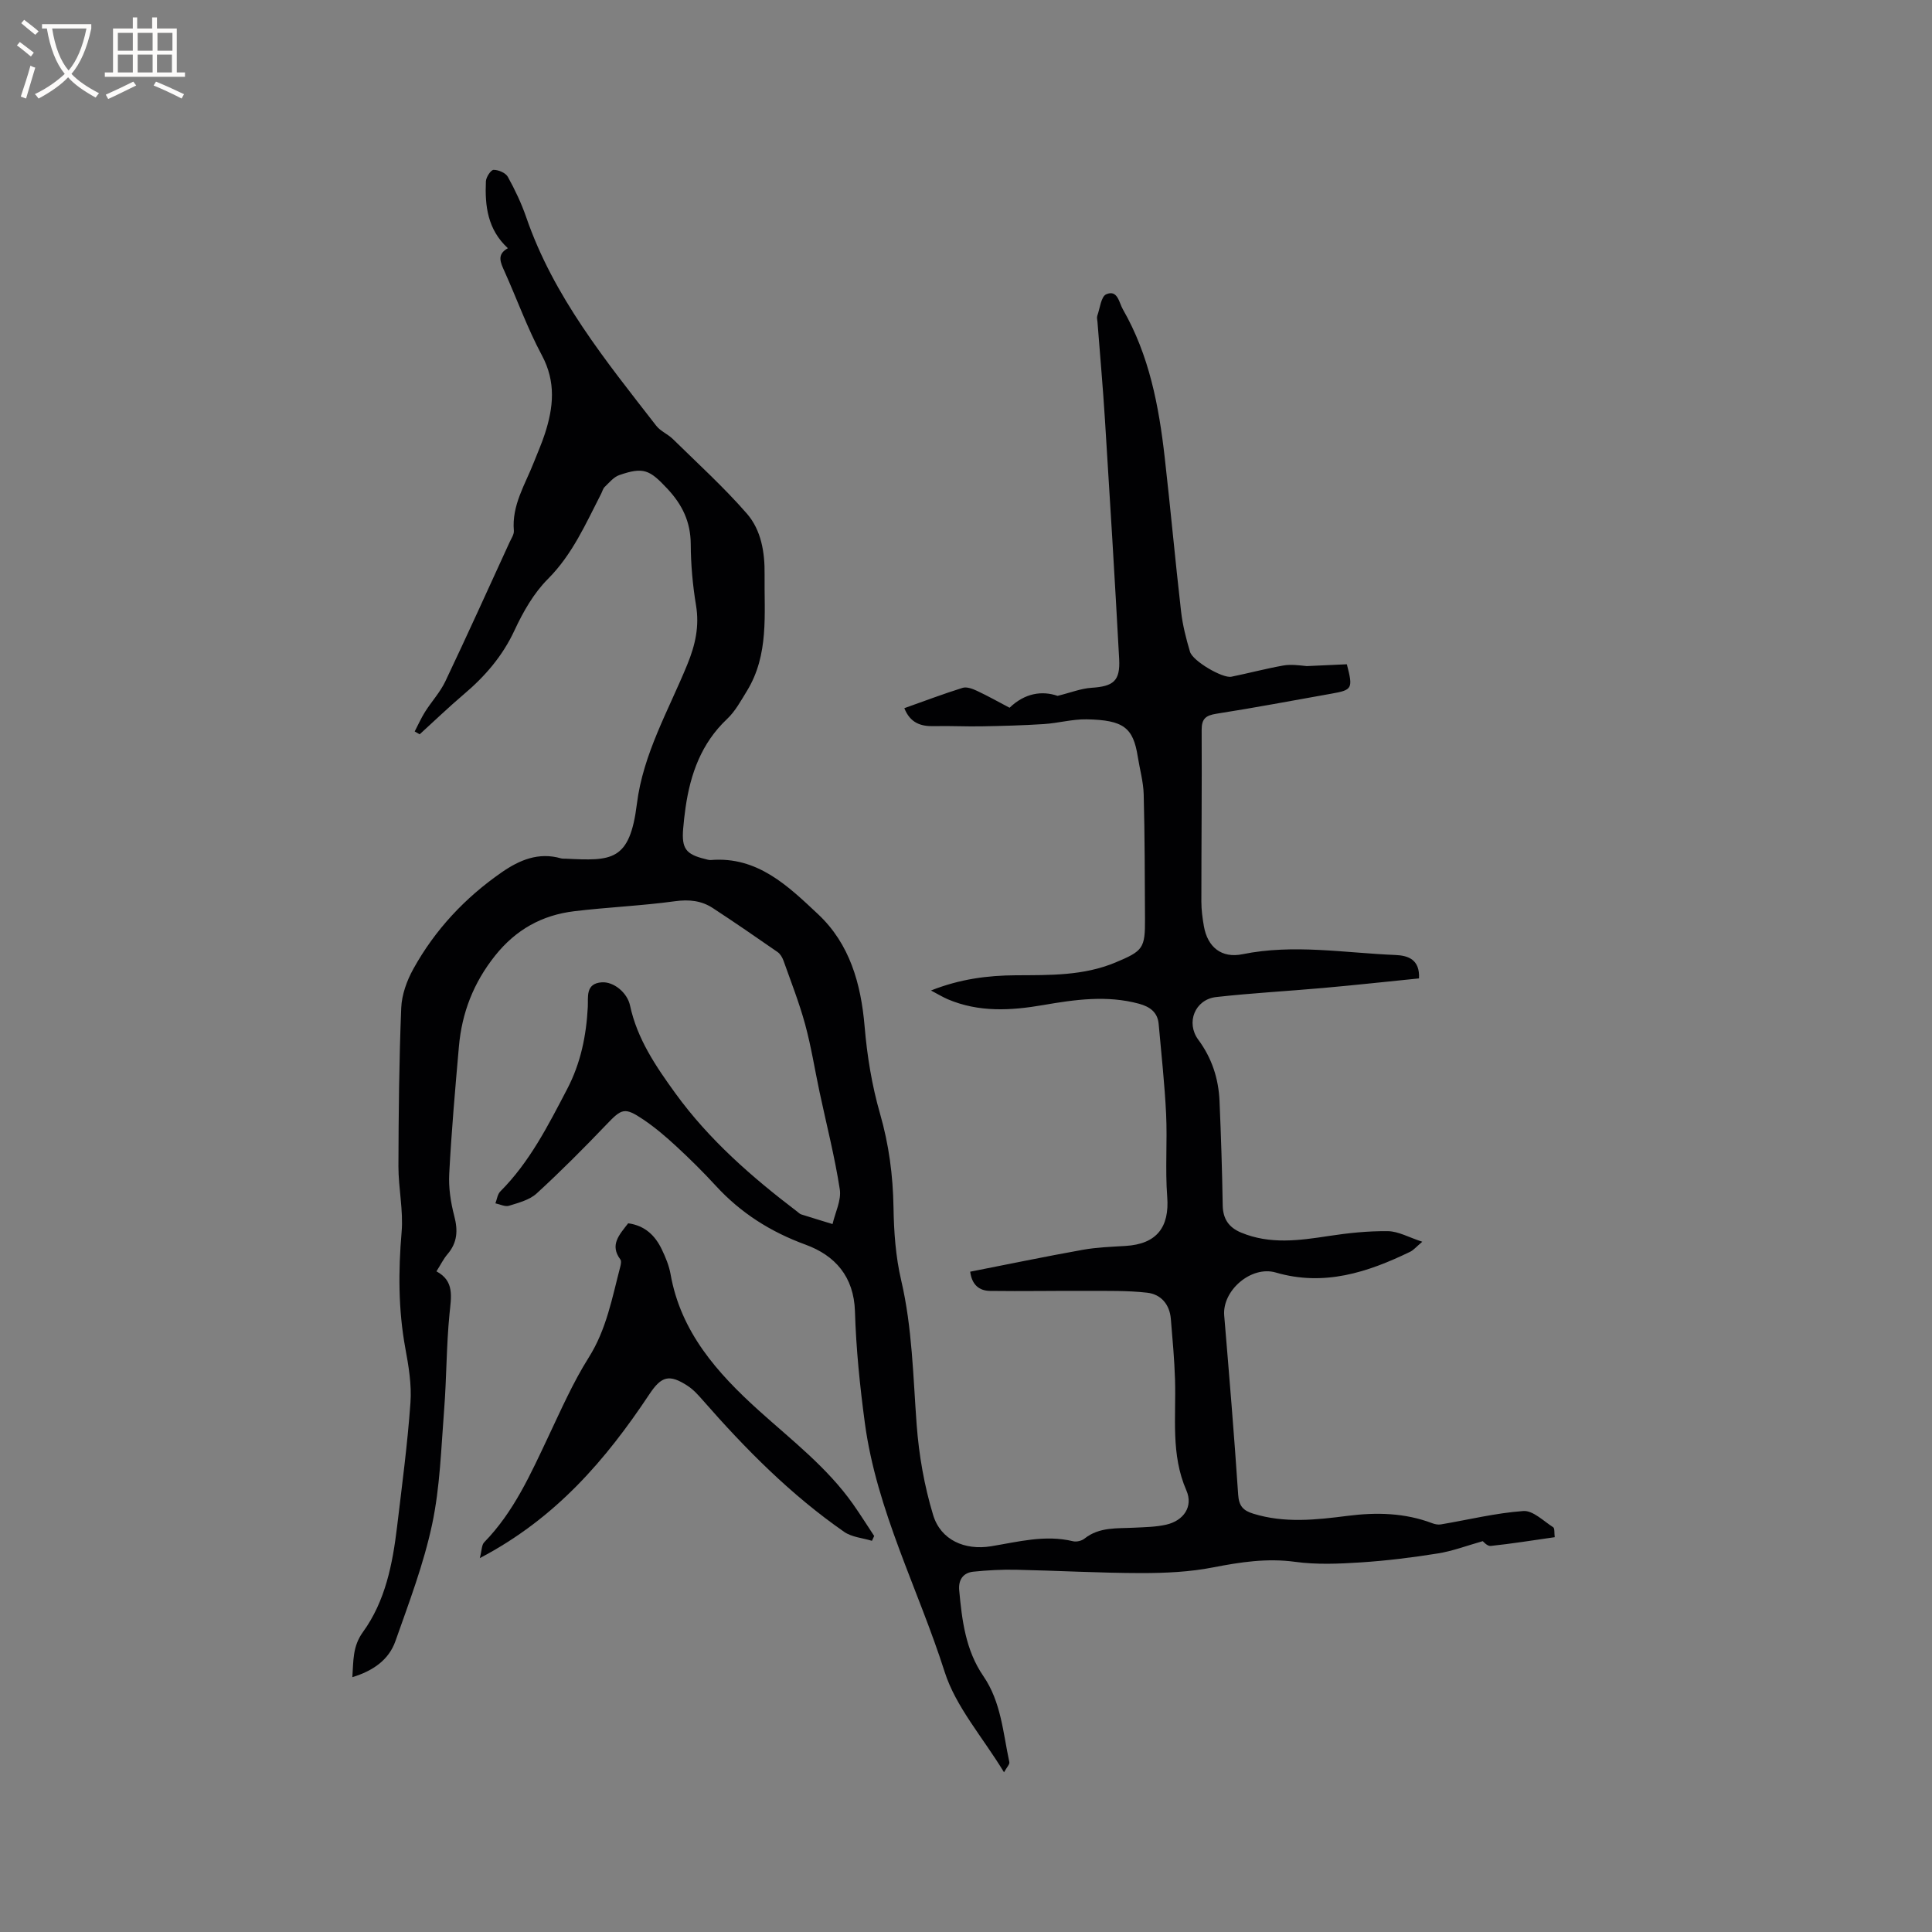 <svg enable-background="new 0 0 400 400" viewBox="0 0 400 400" xmlns="http://www.w3.org/2000/svg"><rect x="0" y="0" width="400" height="400" fill="#808080" stroke="none"/><path d="m207.87 366.93c-4.45-7.32-9.98-13.54-12.29-20.79-5.48-17.18-14.08-33.4-16.52-51.51-1.03-7.66-1.82-15.39-2.05-23.11-.22-7.25-4.15-11.6-10.21-13.82-7.28-2.66-13.44-6.57-18.63-12.23-2.58-2.81-5.3-5.5-8.1-8.09-2.17-2.01-4.44-3.95-6.89-5.6-3.88-2.61-4.46-2.27-7.63 1.05-4.68 4.89-9.45 9.69-14.44 14.26-1.47 1.35-3.74 1.93-5.73 2.55-.81.25-1.87-.31-2.81-.5.32-.83.43-1.87 1-2.45 6.1-6.11 9.91-13.67 13.85-21.2 2.82-5.4 3.97-11.07 4.28-17.06.1-2-.52-4.82 2.89-5.05 2.49-.17 5.28 2.15 5.85 4.79 1.48 6.92 5.34 12.6 9.4 18.2 6.99 9.64 15.84 17.35 25.24 24.5.25.19.49.45.78.55 2.16.69 4.34 1.34 6.51 2.01.55-2.4 1.85-4.92 1.5-7.19-1.05-6.79-2.77-13.47-4.2-20.2-.99-4.66-1.73-9.39-2.98-13.98-1.22-4.46-2.92-8.79-4.47-13.15-.24-.67-.67-1.41-1.23-1.8-4.43-3.08-8.88-6.14-13.4-9.1-2.37-1.55-4.91-1.82-7.84-1.42-6.92.95-13.92 1.23-20.86 2.07-6.65.8-12.06 3.78-16.38 9.19-4.48 5.62-6.89 11.84-7.5 18.85-.77 8.76-1.54 17.52-2 26.3-.16 2.9.3 5.93 1.04 8.76.79 3 .65 5.52-1.41 7.92-.82.95-1.38 2.13-2.28 3.54 3.76 2 3.06 5.25 2.71 8.76-.66 6.61-.6 13.3-1.12 19.93-.62 7.92-.84 15.95-2.48 23.67-1.75 8.23-4.79 16.22-7.6 24.19-1.37 3.89-4.62 6.16-8.92 7.47.24-3.4.03-6.36 2.19-9.34 4.65-6.42 6.14-14.08 7.07-21.81 1.02-8.55 2.16-17.09 2.77-25.67.27-3.74-.38-7.6-1.07-11.33-1.46-8-1.45-15.96-.76-24.03.38-4.49-.67-9.08-.66-13.63.03-10.92.14-21.85.58-32.75.11-2.74 1.16-5.65 2.51-8.08 4.48-8.09 10.69-14.73 18.3-20 3.66-2.54 7.62-4.22 12.25-2.89.3.09.63.06.95.07 9.53.46 13.3.63 14.78-11.34 1.29-10.38 6.57-19.39 10.44-28.86 1.66-4.06 2.53-7.91 1.8-12.28-.69-4.17-1.07-8.44-1.09-12.66-.03-4.64-1.77-8.2-4.91-11.53-3.58-3.81-4.85-4.5-9.9-2.74-1.15.4-2.06 1.55-3 2.44-.36.34-.49.93-.73 1.4-3.19 6.19-5.93 12.55-11.04 17.67-2.93 2.93-5.13 6.81-6.9 10.61-2.48 5.35-6.12 9.55-10.53 13.28-3.12 2.65-6.08 5.5-9.11 8.26-.34-.2-.68-.4-1.03-.59.71-1.37 1.34-2.79 2.16-4.09 1.35-2.13 3.12-4.04 4.19-6.3 4.54-9.55 8.9-19.2 13.31-28.82.35-.76.93-1.6.87-2.35-.46-5.28 2.34-9.56 4.13-14.15.77-1.97 1.64-3.91 2.29-5.92 1.78-5.46 2.33-10.73-.61-16.23-2.99-5.58-5.15-11.61-7.75-17.4-.82-1.82-1.66-3.49.7-4.79-4.23-3.9-4.77-8.8-4.55-13.85.04-.86 1.02-2.36 1.59-2.37 1-.02 2.5.62 2.95 1.44 1.48 2.67 2.81 5.48 3.81 8.37 5.66 16.47 16.47 29.71 26.92 43.17.87 1.12 2.39 1.72 3.43 2.74 5.18 5.09 10.59 10 15.35 15.47 2.94 3.39 3.71 7.97 3.65 12.57-.1 8.22.95 16.61-3.66 24.13-1.24 2.02-2.42 4.21-4.11 5.8-5.32 5.02-7.58 11.35-8.59 18.32-.21 1.47-.38 2.95-.5 4.42-.33 4.05.55 5.27 4.47 6.23.41.1.84.26 1.25.23 9.7-.8 16.04 5.43 22.23 11.23 6.53 6.13 8.87 14.36 9.62 23.24.51 6.07 1.51 12.2 3.19 18.04 1.84 6.4 2.68 12.77 2.79 19.39.08 5.05.44 10.21 1.59 15.11 2.31 9.9 2.46 19.94 3.21 29.97.47 6.27 1.58 12.6 3.4 18.61 1.58 5.23 6.58 7.37 11.99 6.49 5.63-.92 11.21-2.44 16.99-1.04.71.17 1.77-.08 2.35-.54 3.1-2.47 6.76-2.08 10.33-2.27 2.2-.11 4.45-.14 6.58-.62 3.61-.81 5.66-3.73 4.2-7.09-3.26-7.46-2.12-15.19-2.35-22.86-.13-4.23-.52-8.45-.87-12.66-.25-3.01-2.05-5.1-4.91-5.42-4.04-.46-8.15-.36-12.23-.38-6.76-.03-13.52.1-20.28.01-2.23-.03-3.77-1.23-4.12-3.98 7.8-1.53 15.53-3.14 23.3-4.53 2.9-.52 5.88-.62 8.83-.8 6.46-.38 9.15-3.85 8.66-10.19-.44-5.69.04-11.44-.23-17.14-.3-6.22-.99-12.41-1.54-18.62-.22-2.47-1.85-3.59-4.08-4.2-6.65-1.8-13.24-.86-19.85.28-6.66 1.15-13.28 1.53-19.7-1.19-1.03-.44-2-1.03-3.51-1.83 6.07-2.4 11.75-3.11 17.58-3.15 6.98-.04 13.99.13 20.64-2.66 5.67-2.38 6.13-2.89 6.09-9.05-.05-8.58-.04-17.17-.27-25.74-.07-2.62-.82-5.22-1.23-7.83-.95-5.97-2.9-7.57-10.6-7.71-2.94-.05-5.88.79-8.83.98-4.3.28-8.62.39-12.93.47-3.27.06-6.55-.12-9.82-.04-2.77.07-4.93-.67-6.15-3.72 4.12-1.46 8.06-2.96 12.07-4.21.85-.26 2.05.19 2.95.61 2.29 1.07 4.5 2.32 6.77 3.51 3.18-3.06 6.74-3.56 9.94-2.46 2.73-.67 4.85-1.53 7.03-1.67 4.53-.3 5.96-1.39 5.72-5.96-.89-16.51-1.9-33.01-2.94-49.51-.42-6.77-1.03-13.52-1.55-20.28-.03-.42-.17-.89-.04-1.26.55-1.56.78-3.99 1.85-4.46 2.36-1.03 2.64 1.7 3.45 3.12 5.45 9.48 7.45 19.97 8.66 30.65 1.21 10.63 2.17 21.29 3.39 31.91.32 2.82 1.04 5.62 1.85 8.34.57 1.92 6.74 5.52 8.55 5.16 3.59-.73 7.15-1.68 10.75-2.32 1.58-.28 3.25-.05 4.87.12 2.8-.13 5.6-.26 8.3-.38 1.31 5.05 1.14 5.32-3.21 6.09-7.93 1.4-15.83 2.91-23.79 4.15-2.21.35-3.07 1.03-3.06 3.35.06 11.86-.06 23.72-.06 35.58 0 1.68.23 3.39.52 5.05.77 4.38 3.68 6.69 8 5.81 10.58-2.15 21.11-.27 31.65.16 2.65.11 5.09.94 4.89 4.85-6.66.67-13.26 1.39-19.87 1.98-7.38.66-14.78 1.05-22.14 1.88-4.38.5-6.3 5.29-3.69 8.83 2.82 3.81 4.2 8.06 4.4 12.71.31 7.2.54 14.4.66 21.6.05 2.82 1.29 4.58 3.8 5.62 5.96 2.49 12.02 1.65 18.14.71 4.05-.62 8.18-1.05 12.27-1 2.16.03 4.31 1.28 7.11 2.19-1.29 1.09-1.82 1.74-2.5 2.07-8.83 4.28-17.85 7.22-27.84 4.3-5.07-1.48-11.11 3.72-10.67 8.91 1.03 12.36 2.07 24.72 2.89 37.09.16 2.37 1.05 3.29 3.12 3.93 6.49 2.01 13.02 1.28 19.54.45 5.98-.76 11.83-.63 17.53 1.53.55.21 1.22.34 1.79.24 5.69-.96 11.34-2.36 17.07-2.77 1.98-.14 4.17 2.08 6.17 3.36.34.22.2 1.17.32 2.06-4.5.64-8.87 1.35-13.26 1.81-.72.08-1.55-.93-1.64-.99-3.26.92-6.22 2.05-9.28 2.54-5.3.85-10.64 1.51-15.99 1.86-4.52.29-9.13.49-13.59-.12-5.82-.79-11.3.05-16.96 1.15-4.84.95-9.87 1.18-14.82 1.18-8.67-.01-17.34-.51-26.01-.69-2.94-.06-5.9.1-8.82.4-2.11.22-3.12 1.69-2.93 3.82.57 6.24 1.33 12.45 5 17.79 3.69 5.38 4.07 11.72 5.38 17.8.1.47-.48 1.02-1.1 2.12z" fill="#010103"/><path d="m130.06 253.27c3.48.47 5.6 2.55 6.98 5.45.77 1.61 1.48 3.33 1.79 5.07 2.11 12 9.68 20.48 18.25 28.22 6.84 6.17 14.19 11.81 19.56 19.44 1.51 2.15 2.9 4.37 4.35 6.56-.15.33-.3.66-.46 1-1.93-.59-4.16-.75-5.75-1.85-11.03-7.66-20.41-17.13-29.22-27.2-.97-1.11-1.98-2.25-3.2-3.04-3.8-2.48-5.43-2-7.9 1.72-9.01 13.56-19.39 25.72-35.12 33.95.42-1.6.37-2.73.91-3.28 6.13-6.28 9.61-14.12 13.28-21.88 2.62-5.54 5.11-11.21 8.36-16.37 3.68-5.83 4.84-12.34 6.52-18.76.13-.49.28-1.22.03-1.54-2.24-3-.25-5.09 1.62-7.49z" fill="#010103"/><g fill="#fcfbfa"><path d="m6.4 11.7c-1-.8-1.9-1.6-2.9-2.3l.6-.7c.9.7 1.9 1.4 2.9 2.2zm-2.1 8.3c.7-2.1 1.4-4.2 2-6.4.2.1.6.3 1 .4-.7 2.3-1.3 4.4-1.9 6.4zm3-12.8c-1.1-.9-2.1-1.7-2.9-2.4l.6-.7c1 .8 2 1.5 3 2.4zm1.4-1.3v-.9h10.2v.9c-.9 4.2-2.3 7.3-4.1 9.4 1.3 1.4 3.2 2.7 5.7 4-.2.2-.4.5-.7.9-2.5-1.4-4.4-2.7-5.7-4.2-1.4 1.5-3.5 3-6.1 4.4 0 0 0 0-.1-.1-.3-.4-.5-.7-.7-.8 2.7-1.3 4.7-2.8 6.2-4.2-1.8-2.2-3-5.3-3.7-9.4zm9.2 0h-7.1c.6 3.8 1.7 6.7 3.4 8.7 1.7-2 2.9-4.8 3.7-8.7z"/><path d="m31.6 3.6h.9v2.3h4.1v9.1h1.7v.9h-16.6v-.9h1.7v-9.1h4.1v-2.3h.9v2.3h3.1v-2.3zm-4 13.3.6.8c-1.9.9-3.8 1.9-5.8 2.8-.2-.3-.3-.6-.5-.9 2-.9 3.9-1.8 5.7-2.7zm-3.2-10.1v3.7h3.1v-3.7zm0 4.5v3.7h3.1v-3.7zm4.1-4.5v3.7h3.1v-3.7zm0 4.5v3.7h3.1v-3.7zm9.1 9.1c-2.1-1.1-4.1-2-5.8-2.7l.5-.8c2.2.9 4.1 1.8 5.8 2.6zm-1.9-13.6h-3.1v3.7h3.1zm-3.2 4.5v3.7h3.1v-3.7z"/></g></svg>